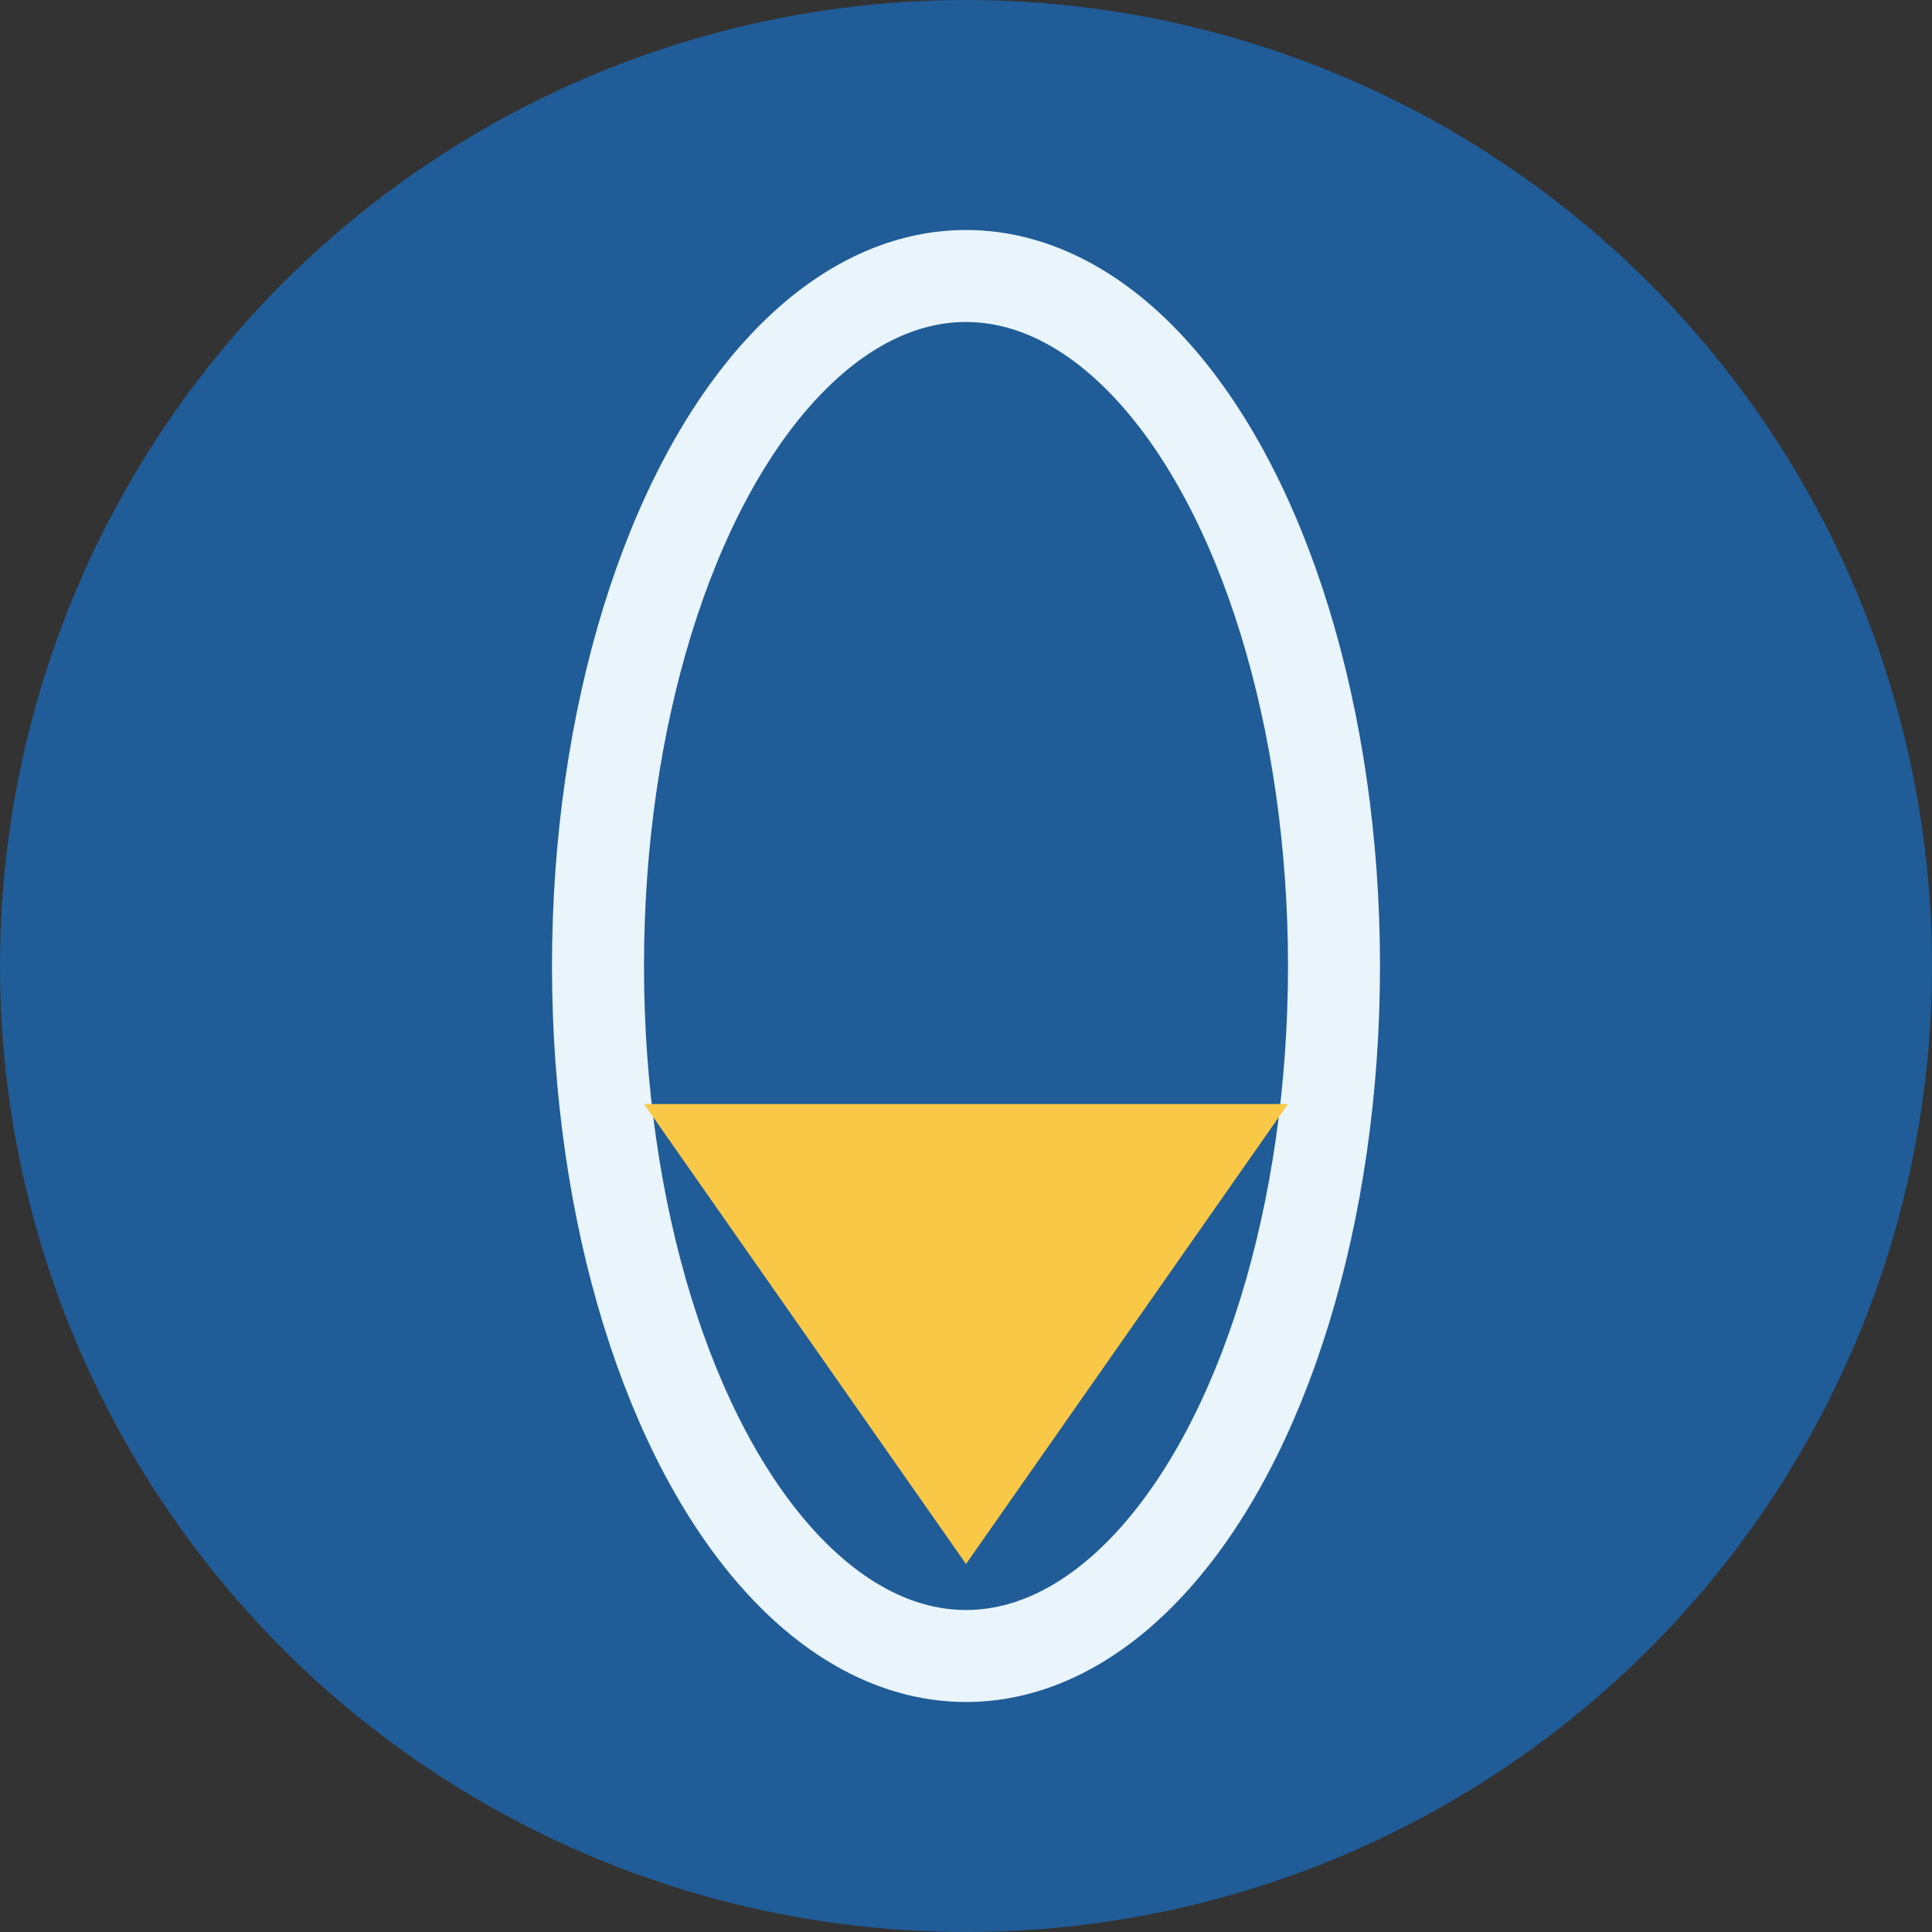 <?xml version="1.0" encoding="UTF-8"?>
<svg xmlns="http://www.w3.org/2000/svg" width="42" height="42" viewBox="0 0 42 42"><rect x="0" y="0" width="42" height="42" fill="#333333" stroke="none"/><circle cx="21" cy="21" r="21" fill="#205C97"/><ellipse cx="21" cy="21" rx="8" ry="15" fill="none" stroke="#E9F4FB" stroke-width="2"/><path d="M21 34l7-10H14l7 10Z" fill="#F9C846"/></svg>